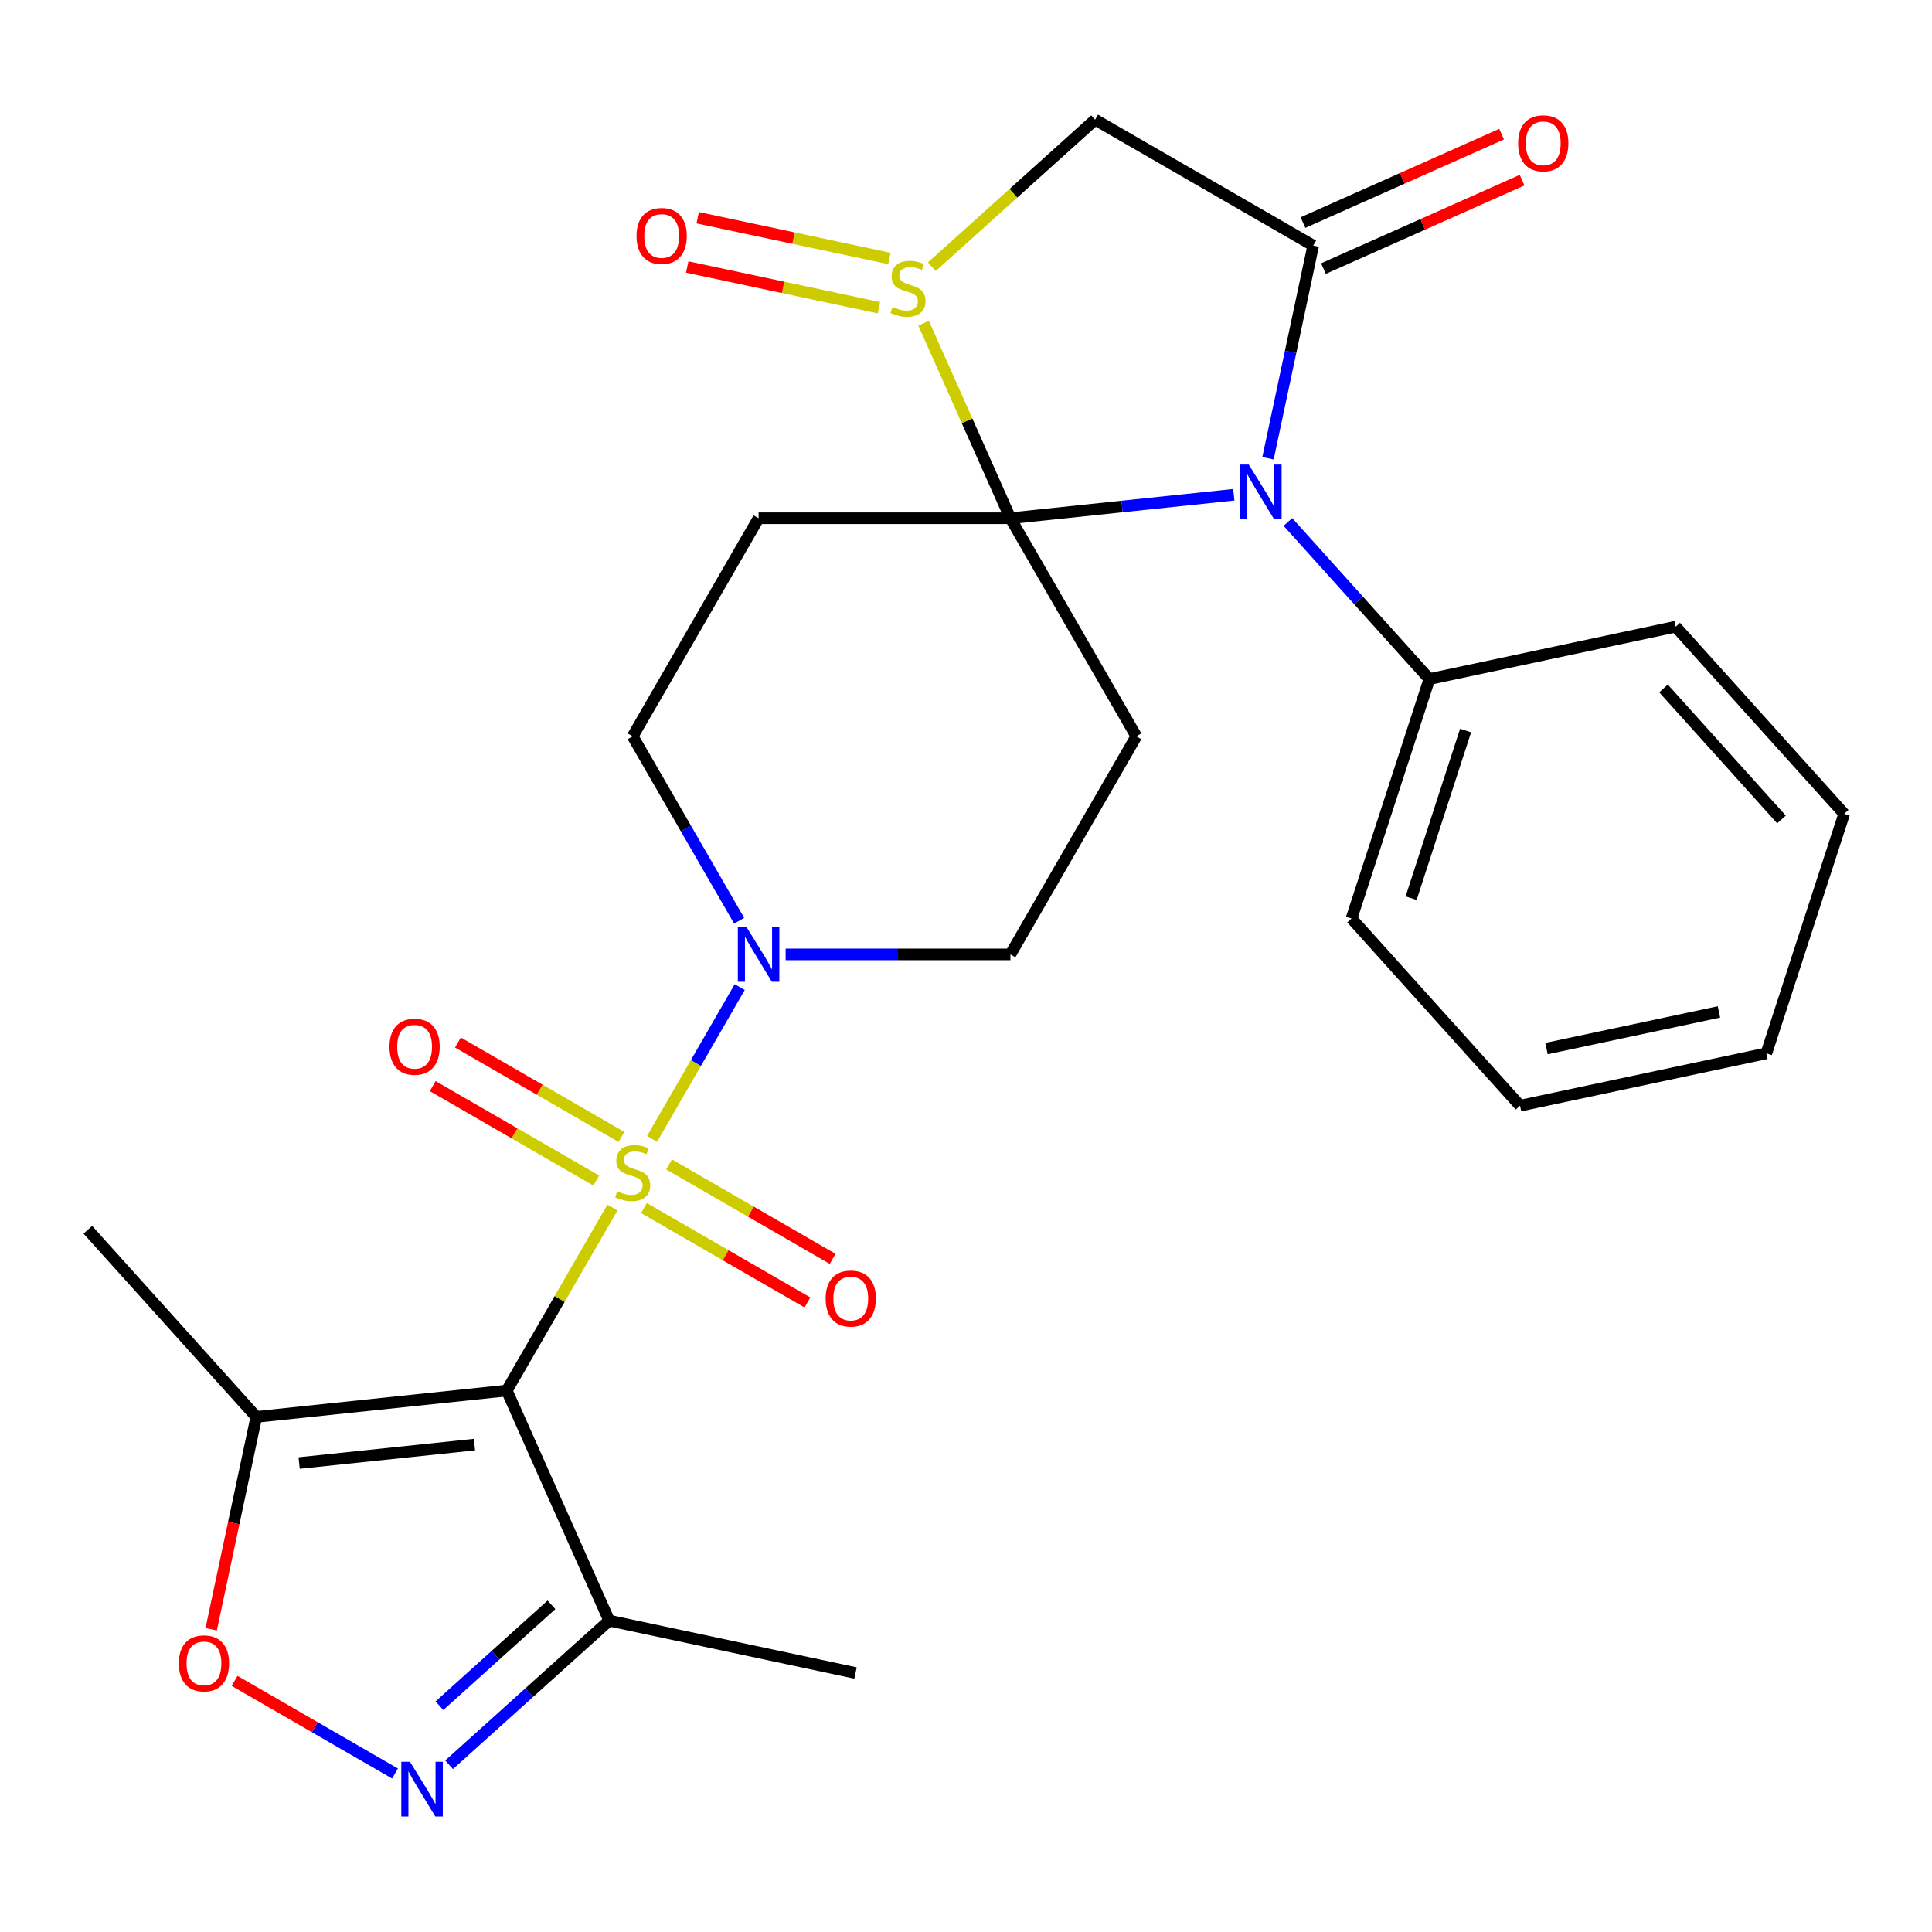 <?xml version='1.0' encoding='iso-8859-1'?>
<svg version='1.1' baseProfile='full'
              xmlns='http://www.w3.org/2000/svg'
                      xmlns:rdkit='http://www.rdkit.org/xml'
                      xmlns:xlink='http://www.w3.org/1999/xlink'
                  xml:space='preserve'
width='1000px' height='1000px' viewBox='0 0 1000 1000'>
<!-- END OF HEADER -->
<rect style='opacity:1.0;fill:#FFFFFF;stroke:none' width='1000' height='1000' x='0' y='0'> </rect>
<path class='bond-1' d='M 317,625.014 L 289.65,672.385' style='fill:none;fill-rule:evenodd;stroke:#CCCC00;stroke-width:6px;stroke-linecap:butt;stroke-linejoin:miter;stroke-opacity:1' />
<path class='bond-1' d='M 289.65,672.385 L 262.301,719.756' style='fill:none;fill-rule:evenodd;stroke:#000000;stroke-width:6px;stroke-linecap:butt;stroke-linejoin:miter;stroke-opacity:1' />
<path class='bond-6' d='M 337.506,589.497 L 360.192,550.204' style='fill:none;fill-rule:evenodd;stroke:#CCCC00;stroke-width:6px;stroke-linecap:butt;stroke-linejoin:miter;stroke-opacity:1' />
<path class='bond-6' d='M 360.192,550.204 L 382.877,510.912' style='fill:none;fill-rule:evenodd;stroke:#0000FF;stroke-width:6px;stroke-linecap:butt;stroke-linejoin:miter;stroke-opacity:1' />
<path class='bond-13' d='M 333.294,625.287 L 375.614,649.72' style='fill:none;fill-rule:evenodd;stroke:#CCCC00;stroke-width:6px;stroke-linecap:butt;stroke-linejoin:miter;stroke-opacity:1' />
<path class='bond-13' d='M 375.614,649.72 L 417.934,674.154' style='fill:none;fill-rule:evenodd;stroke:#FF0000;stroke-width:6px;stroke-linecap:butt;stroke-linejoin:miter;stroke-opacity:1' />
<path class='bond-13' d='M 346.328,602.711 L 388.648,627.144' style='fill:none;fill-rule:evenodd;stroke:#CCCC00;stroke-width:6px;stroke-linecap:butt;stroke-linejoin:miter;stroke-opacity:1' />
<path class='bond-13' d='M 388.648,627.144 L 430.968,651.578' style='fill:none;fill-rule:evenodd;stroke:#FF0000;stroke-width:6px;stroke-linecap:butt;stroke-linejoin:miter;stroke-opacity:1' />
<path class='bond-14' d='M 321.651,588.464 L 279.331,564.03' style='fill:none;fill-rule:evenodd;stroke:#CCCC00;stroke-width:6px;stroke-linecap:butt;stroke-linejoin:miter;stroke-opacity:1' />
<path class='bond-14' d='M 279.331,564.03 L 237.011,539.597' style='fill:none;fill-rule:evenodd;stroke:#FF0000;stroke-width:6px;stroke-linecap:butt;stroke-linejoin:miter;stroke-opacity:1' />
<path class='bond-14' d='M 308.617,611.04 L 266.297,586.606' style='fill:none;fill-rule:evenodd;stroke:#CCCC00;stroke-width:6px;stroke-linecap:butt;stroke-linejoin:miter;stroke-opacity:1' />
<path class='bond-14' d='M 266.297,586.606 L 223.977,562.173' style='fill:none;fill-rule:evenodd;stroke:#FF0000;stroke-width:6px;stroke-linecap:butt;stroke-linejoin:miter;stroke-opacity:1' />
<path class='bond-0' d='M 522.987,268.233 L 392.644,268.233' style='fill:none;fill-rule:evenodd;stroke:#000000;stroke-width:6px;stroke-linecap:butt;stroke-linejoin:miter;stroke-opacity:1' />
<path class='bond-2' d='M 522.987,268.233 L 580.803,262.157' style='fill:none;fill-rule:evenodd;stroke:#000000;stroke-width:6px;stroke-linecap:butt;stroke-linejoin:miter;stroke-opacity:1' />
<path class='bond-2' d='M 580.803,262.157 L 638.618,256.08' style='fill:none;fill-rule:evenodd;stroke:#0000FF;stroke-width:6px;stroke-linecap:butt;stroke-linejoin:miter;stroke-opacity:1' />
<path class='bond-3' d='M 522.987,268.233 L 500.518,217.765' style='fill:none;fill-rule:evenodd;stroke:#000000;stroke-width:6px;stroke-linecap:butt;stroke-linejoin:miter;stroke-opacity:1' />
<path class='bond-3' d='M 500.518,217.765 L 478.048,167.297' style='fill:none;fill-rule:evenodd;stroke:#CCCC00;stroke-width:6px;stroke-linecap:butt;stroke-linejoin:miter;stroke-opacity:1' />
<path class='bond-27' d='M 522.987,268.233 L 588.159,381.114' style='fill:none;fill-rule:evenodd;stroke:#000000;stroke-width:6px;stroke-linecap:butt;stroke-linejoin:miter;stroke-opacity:1' />
<path class='bond-8' d='M 262.301,719.756 L 132.671,733.381' style='fill:none;fill-rule:evenodd;stroke:#000000;stroke-width:6px;stroke-linecap:butt;stroke-linejoin:miter;stroke-opacity:1' />
<path class='bond-8' d='M 245.581,747.726 L 154.841,757.263' style='fill:none;fill-rule:evenodd;stroke:#000000;stroke-width:6px;stroke-linecap:butt;stroke-linejoin:miter;stroke-opacity:1' />
<path class='bond-9' d='M 262.301,719.756 L 315.316,838.831' style='fill:none;fill-rule:evenodd;stroke:#000000;stroke-width:6px;stroke-linecap:butt;stroke-linejoin:miter;stroke-opacity:1' />
<path class='bond-4' d='M 656.319,237.19 L 668.018,182.152' style='fill:none;fill-rule:evenodd;stroke:#0000FF;stroke-width:6px;stroke-linecap:butt;stroke-linejoin:miter;stroke-opacity:1' />
<path class='bond-4' d='M 668.018,182.152 L 679.717,127.114' style='fill:none;fill-rule:evenodd;stroke:#000000;stroke-width:6px;stroke-linecap:butt;stroke-linejoin:miter;stroke-opacity:1' />
<path class='bond-18' d='M 666.615,270.156 L 703.225,310.814' style='fill:none;fill-rule:evenodd;stroke:#0000FF;stroke-width:6px;stroke-linecap:butt;stroke-linejoin:miter;stroke-opacity:1' />
<path class='bond-18' d='M 703.225,310.814 L 739.834,351.473' style='fill:none;fill-rule:evenodd;stroke:#000000;stroke-width:6px;stroke-linecap:butt;stroke-linejoin:miter;stroke-opacity:1' />
<path class='bond-5' d='M 482.311,138.049 L 524.573,99.995' style='fill:none;fill-rule:evenodd;stroke:#CCCC00;stroke-width:6px;stroke-linecap:butt;stroke-linejoin:miter;stroke-opacity:1' />
<path class='bond-5' d='M 524.573,99.995 L 566.836,61.942' style='fill:none;fill-rule:evenodd;stroke:#000000;stroke-width:6px;stroke-linecap:butt;stroke-linejoin:miter;stroke-opacity:1' />
<path class='bond-17' d='M 460.343,133.786 L 410.737,123.242' style='fill:none;fill-rule:evenodd;stroke:#CCCC00;stroke-width:6px;stroke-linecap:butt;stroke-linejoin:miter;stroke-opacity:1' />
<path class='bond-17' d='M 410.737,123.242 L 361.13,112.698' style='fill:none;fill-rule:evenodd;stroke:#FF0000;stroke-width:6px;stroke-linecap:butt;stroke-linejoin:miter;stroke-opacity:1' />
<path class='bond-17' d='M 454.923,159.285 L 405.317,148.741' style='fill:none;fill-rule:evenodd;stroke:#CCCC00;stroke-width:6px;stroke-linecap:butt;stroke-linejoin:miter;stroke-opacity:1' />
<path class='bond-17' d='M 405.317,148.741 L 355.71,138.197' style='fill:none;fill-rule:evenodd;stroke:#FF0000;stroke-width:6px;stroke-linecap:butt;stroke-linejoin:miter;stroke-opacity:1' />
<path class='bond-19' d='M 685.018,139.021 L 736.426,116.133' style='fill:none;fill-rule:evenodd;stroke:#000000;stroke-width:6px;stroke-linecap:butt;stroke-linejoin:miter;stroke-opacity:1' />
<path class='bond-19' d='M 736.426,116.133 L 787.834,93.244' style='fill:none;fill-rule:evenodd;stroke:#FF0000;stroke-width:6px;stroke-linecap:butt;stroke-linejoin:miter;stroke-opacity:1' />
<path class='bond-19' d='M 674.415,115.206 L 725.823,92.318' style='fill:none;fill-rule:evenodd;stroke:#000000;stroke-width:6px;stroke-linecap:butt;stroke-linejoin:miter;stroke-opacity:1' />
<path class='bond-19' d='M 725.823,92.318 L 777.231,69.429' style='fill:none;fill-rule:evenodd;stroke:#FF0000;stroke-width:6px;stroke-linecap:butt;stroke-linejoin:miter;stroke-opacity:1' />
<path class='bond-29' d='M 679.717,127.114 L 566.836,61.942' style='fill:none;fill-rule:evenodd;stroke:#000000;stroke-width:6px;stroke-linecap:butt;stroke-linejoin:miter;stroke-opacity:1' />
<path class='bond-15' d='M 406.643,493.995 L 464.815,493.995' style='fill:none;fill-rule:evenodd;stroke:#0000FF;stroke-width:6px;stroke-linecap:butt;stroke-linejoin:miter;stroke-opacity:1' />
<path class='bond-15' d='M 464.815,493.995 L 522.987,493.995' style='fill:none;fill-rule:evenodd;stroke:#000000;stroke-width:6px;stroke-linecap:butt;stroke-linejoin:miter;stroke-opacity:1' />
<path class='bond-16' d='M 382.587,476.576 L 355.03,428.845' style='fill:none;fill-rule:evenodd;stroke:#0000FF;stroke-width:6px;stroke-linecap:butt;stroke-linejoin:miter;stroke-opacity:1' />
<path class='bond-16' d='M 355.03,428.845 L 327.472,381.114' style='fill:none;fill-rule:evenodd;stroke:#000000;stroke-width:6px;stroke-linecap:butt;stroke-linejoin:miter;stroke-opacity:1' />
<path class='bond-7' d='M 232.451,913.443 L 273.883,876.137' style='fill:none;fill-rule:evenodd;stroke:#0000FF;stroke-width:6px;stroke-linecap:butt;stroke-linejoin:miter;stroke-opacity:1' />
<path class='bond-7' d='M 273.883,876.137 L 315.316,838.831' style='fill:none;fill-rule:evenodd;stroke:#000000;stroke-width:6px;stroke-linecap:butt;stroke-linejoin:miter;stroke-opacity:1' />
<path class='bond-7' d='M 227.437,882.878 L 256.44,856.764' style='fill:none;fill-rule:evenodd;stroke:#0000FF;stroke-width:6px;stroke-linecap:butt;stroke-linejoin:miter;stroke-opacity:1' />
<path class='bond-7' d='M 256.44,856.764 L 285.443,830.65' style='fill:none;fill-rule:evenodd;stroke:#000000;stroke-width:6px;stroke-linecap:butt;stroke-linejoin:miter;stroke-opacity:1' />
<path class='bond-28' d='M 204.454,917.965 L 162.94,893.997' style='fill:none;fill-rule:evenodd;stroke:#0000FF;stroke-width:6px;stroke-linecap:butt;stroke-linejoin:miter;stroke-opacity:1' />
<path class='bond-28' d='M 162.94,893.997 L 121.426,870.029' style='fill:none;fill-rule:evenodd;stroke:#FF0000;stroke-width:6px;stroke-linecap:butt;stroke-linejoin:miter;stroke-opacity:1' />
<path class='bond-12' d='M 132.671,733.381 L 120.99,788.339' style='fill:none;fill-rule:evenodd;stroke:#000000;stroke-width:6px;stroke-linecap:butt;stroke-linejoin:miter;stroke-opacity:1' />
<path class='bond-12' d='M 120.99,788.339 L 109.308,843.297' style='fill:none;fill-rule:evenodd;stroke:#FF0000;stroke-width:6px;stroke-linecap:butt;stroke-linejoin:miter;stroke-opacity:1' />
<path class='bond-20' d='M 132.671,733.381 L 45.455,636.517' style='fill:none;fill-rule:evenodd;stroke:#000000;stroke-width:6px;stroke-linecap:butt;stroke-linejoin:miter;stroke-opacity:1' />
<path class='bond-21' d='M 315.316,838.831 L 442.811,865.931' style='fill:none;fill-rule:evenodd;stroke:#000000;stroke-width:6px;stroke-linecap:butt;stroke-linejoin:miter;stroke-opacity:1' />
<path class='bond-10' d='M 588.159,381.114 L 522.987,493.995' style='fill:none;fill-rule:evenodd;stroke:#000000;stroke-width:6px;stroke-linecap:butt;stroke-linejoin:miter;stroke-opacity:1' />
<path class='bond-11' d='M 392.644,268.233 L 327.472,381.114' style='fill:none;fill-rule:evenodd;stroke:#000000;stroke-width:6px;stroke-linecap:butt;stroke-linejoin:miter;stroke-opacity:1' />
<path class='bond-22' d='M 739.834,351.473 L 699.555,475.437' style='fill:none;fill-rule:evenodd;stroke:#000000;stroke-width:6px;stroke-linecap:butt;stroke-linejoin:miter;stroke-opacity:1' />
<path class='bond-22' d='M 758.585,378.123 L 730.39,464.898' style='fill:none;fill-rule:evenodd;stroke:#000000;stroke-width:6px;stroke-linecap:butt;stroke-linejoin:miter;stroke-opacity:1' />
<path class='bond-23' d='M 739.834,351.473 L 867.329,324.373' style='fill:none;fill-rule:evenodd;stroke:#000000;stroke-width:6px;stroke-linecap:butt;stroke-linejoin:miter;stroke-opacity:1' />
<path class='bond-25' d='M 699.555,475.437 L 786.772,572.301' style='fill:none;fill-rule:evenodd;stroke:#000000;stroke-width:6px;stroke-linecap:butt;stroke-linejoin:miter;stroke-opacity:1' />
<path class='bond-24' d='M 867.329,324.373 L 954.545,421.237' style='fill:none;fill-rule:evenodd;stroke:#000000;stroke-width:6px;stroke-linecap:butt;stroke-linejoin:miter;stroke-opacity:1' />
<path class='bond-24' d='M 861.038,356.346 L 922.09,424.15' style='fill:none;fill-rule:evenodd;stroke:#000000;stroke-width:6px;stroke-linecap:butt;stroke-linejoin:miter;stroke-opacity:1' />
<path class='bond-26' d='M 954.545,421.237 L 914.267,545.201' style='fill:none;fill-rule:evenodd;stroke:#000000;stroke-width:6px;stroke-linecap:butt;stroke-linejoin:miter;stroke-opacity:1' />
<path class='bond-30' d='M 786.772,572.301 L 914.267,545.201' style='fill:none;fill-rule:evenodd;stroke:#000000;stroke-width:6px;stroke-linecap:butt;stroke-linejoin:miter;stroke-opacity:1' />
<path class='bond-30' d='M 800.476,542.737 L 889.723,523.767' style='fill:none;fill-rule:evenodd;stroke:#000000;stroke-width:6px;stroke-linecap:butt;stroke-linejoin:miter;stroke-opacity:1' />
<path  class='atom-0' d='M 319.472 616.595
Q 319.792 616.715, 321.112 617.275
Q 322.432 617.835, 323.872 618.195
Q 325.352 618.515, 326.792 618.515
Q 329.472 618.515, 331.032 617.235
Q 332.592 615.915, 332.592 613.635
Q 332.592 612.075, 331.792 611.115
Q 331.032 610.155, 329.832 609.635
Q 328.632 609.115, 326.632 608.515
Q 324.112 607.755, 322.592 607.035
Q 321.112 606.315, 320.032 604.795
Q 318.992 603.275, 318.992 600.715
Q 318.992 597.155, 321.392 594.955
Q 323.832 592.755, 328.632 592.755
Q 331.912 592.755, 335.632 594.315
L 334.712 597.395
Q 331.312 595.995, 328.752 595.995
Q 325.992 595.995, 324.472 597.155
Q 322.952 598.275, 322.992 600.235
Q 322.992 601.755, 323.752 602.675
Q 324.552 603.595, 325.672 604.115
Q 326.832 604.635, 328.752 605.235
Q 331.312 606.035, 332.832 606.835
Q 334.352 607.635, 335.432 609.275
Q 336.552 610.875, 336.552 613.635
Q 336.552 617.555, 333.912 619.675
Q 331.312 621.755, 326.952 621.755
Q 324.432 621.755, 322.512 621.195
Q 320.632 620.675, 318.392 619.755
L 319.472 616.595
' fill='#CCCC00'/>
<path  class='atom-3' d='M 646.357 240.449
L 655.637 255.449
Q 656.557 256.929, 658.037 259.609
Q 659.517 262.289, 659.597 262.449
L 659.597 240.449
L 663.357 240.449
L 663.357 268.769
L 659.477 268.769
L 649.517 252.369
Q 648.357 250.449, 647.117 248.249
Q 645.917 246.049, 645.557 245.369
L 645.557 268.769
L 641.877 268.769
L 641.877 240.449
L 646.357 240.449
' fill='#0000FF'/>
<path  class='atom-4' d='M 461.972 158.879
Q 462.292 158.999, 463.612 159.559
Q 464.932 160.119, 466.372 160.479
Q 467.852 160.799, 469.292 160.799
Q 471.972 160.799, 473.532 159.519
Q 475.092 158.199, 475.092 155.919
Q 475.092 154.359, 474.292 153.399
Q 473.532 152.439, 472.332 151.919
Q 471.132 151.399, 469.132 150.799
Q 466.612 150.039, 465.092 149.319
Q 463.612 148.599, 462.532 147.079
Q 461.492 145.559, 461.492 142.999
Q 461.492 139.439, 463.892 137.239
Q 466.332 135.039, 471.132 135.039
Q 474.412 135.039, 478.132 136.599
L 477.212 139.679
Q 473.812 138.279, 471.252 138.279
Q 468.492 138.279, 466.972 139.439
Q 465.452 140.559, 465.492 142.519
Q 465.492 144.039, 466.252 144.959
Q 467.052 145.879, 468.172 146.399
Q 469.332 146.919, 471.252 147.519
Q 473.812 148.319, 475.332 149.119
Q 476.852 149.919, 477.932 151.559
Q 479.052 153.159, 479.052 155.919
Q 479.052 159.839, 476.412 161.959
Q 473.812 164.039, 469.452 164.039
Q 466.932 164.039, 465.012 163.479
Q 463.132 162.959, 460.892 162.039
L 461.972 158.879
' fill='#CCCC00'/>
<path  class='atom-7' d='M 386.384 479.835
L 395.664 494.835
Q 396.584 496.315, 398.064 498.995
Q 399.544 501.675, 399.624 501.835
L 399.624 479.835
L 403.384 479.835
L 403.384 508.155
L 399.504 508.155
L 389.544 491.755
Q 388.384 489.835, 387.144 487.635
Q 385.944 485.435, 385.584 484.755
L 385.584 508.155
L 381.904 508.155
L 381.904 479.835
L 386.384 479.835
' fill='#0000FF'/>
<path  class='atom-8' d='M 212.192 911.887
L 221.472 926.887
Q 222.392 928.367, 223.872 931.047
Q 225.352 933.727, 225.432 933.887
L 225.432 911.887
L 229.192 911.887
L 229.192 940.207
L 225.312 940.207
L 215.352 923.807
Q 214.192 921.887, 212.952 919.687
Q 211.752 917.487, 211.392 916.807
L 211.392 940.207
L 207.712 940.207
L 207.712 911.887
L 212.192 911.887
' fill='#0000FF'/>
<path  class='atom-13' d='M 92.571 860.956
Q 92.571 854.156, 95.931 850.356
Q 99.291 846.556, 105.571 846.556
Q 111.851 846.556, 115.211 850.356
Q 118.571 854.156, 118.571 860.956
Q 118.571 867.836, 115.171 871.756
Q 111.771 875.636, 105.571 875.636
Q 99.331 875.636, 95.931 871.756
Q 92.571 867.876, 92.571 860.956
M 105.571 872.436
Q 109.891 872.436, 112.211 869.556
Q 114.571 866.636, 114.571 860.956
Q 114.571 855.396, 112.211 852.596
Q 109.891 849.756, 105.571 849.756
Q 101.251 849.756, 98.891 852.556
Q 96.571 855.356, 96.571 860.956
Q 96.571 866.676, 98.891 869.556
Q 101.251 872.436, 105.571 872.436
' fill='#FF0000'/>
<path  class='atom-14' d='M 427.353 672.127
Q 427.353 665.327, 430.713 661.527
Q 434.073 657.727, 440.353 657.727
Q 446.633 657.727, 449.993 661.527
Q 453.353 665.327, 453.353 672.127
Q 453.353 679.007, 449.953 682.927
Q 446.553 686.807, 440.353 686.807
Q 434.113 686.807, 430.713 682.927
Q 427.353 679.047, 427.353 672.127
M 440.353 683.607
Q 444.673 683.607, 446.993 680.727
Q 449.353 677.807, 449.353 672.127
Q 449.353 666.567, 446.993 663.767
Q 444.673 660.927, 440.353 660.927
Q 436.033 660.927, 433.673 663.727
Q 431.353 666.527, 431.353 672.127
Q 431.353 677.847, 433.673 680.727
Q 436.033 683.607, 440.353 683.607
' fill='#FF0000'/>
<path  class='atom-15' d='M 201.592 541.784
Q 201.592 534.984, 204.952 531.184
Q 208.312 527.384, 214.592 527.384
Q 220.872 527.384, 224.232 531.184
Q 227.592 534.984, 227.592 541.784
Q 227.592 548.664, 224.192 552.584
Q 220.792 556.464, 214.592 556.464
Q 208.352 556.464, 204.952 552.584
Q 201.592 548.704, 201.592 541.784
M 214.592 553.264
Q 218.912 553.264, 221.232 550.384
Q 223.592 547.464, 223.592 541.784
Q 223.592 536.224, 221.232 533.424
Q 218.912 530.584, 214.592 530.584
Q 210.272 530.584, 207.912 533.384
Q 205.592 536.184, 205.592 541.784
Q 205.592 547.504, 207.912 550.384
Q 210.272 553.264, 214.592 553.264
' fill='#FF0000'/>
<path  class='atom-18' d='M 329.477 122.139
Q 329.477 115.339, 332.837 111.539
Q 336.197 107.739, 342.477 107.739
Q 348.757 107.739, 352.117 111.539
Q 355.477 115.339, 355.477 122.139
Q 355.477 129.019, 352.077 132.939
Q 348.677 136.819, 342.477 136.819
Q 336.237 136.819, 332.837 132.939
Q 329.477 129.059, 329.477 122.139
M 342.477 133.619
Q 346.797 133.619, 349.117 130.739
Q 351.477 127.819, 351.477 122.139
Q 351.477 116.579, 349.117 113.779
Q 346.797 110.939, 342.477 110.939
Q 338.157 110.939, 335.797 113.739
Q 333.477 116.539, 333.477 122.139
Q 333.477 127.859, 335.797 130.739
Q 338.157 133.619, 342.477 133.619
' fill='#FF0000'/>
<path  class='atom-20' d='M 785.791 74.178
Q 785.791 67.378, 789.151 63.578
Q 792.511 59.778, 798.791 59.778
Q 805.071 59.778, 808.431 63.578
Q 811.791 67.378, 811.791 74.178
Q 811.791 81.058, 808.391 84.978
Q 804.991 88.858, 798.791 88.858
Q 792.551 88.858, 789.151 84.978
Q 785.791 81.098, 785.791 74.178
M 798.791 85.658
Q 803.111 85.658, 805.431 82.778
Q 807.791 79.858, 807.791 74.178
Q 807.791 68.618, 805.431 65.818
Q 803.111 62.978, 798.791 62.978
Q 794.471 62.978, 792.111 65.778
Q 789.791 68.578, 789.791 74.178
Q 789.791 79.898, 792.111 82.778
Q 794.471 85.658, 798.791 85.658
' fill='#FF0000'/>
</svg>
